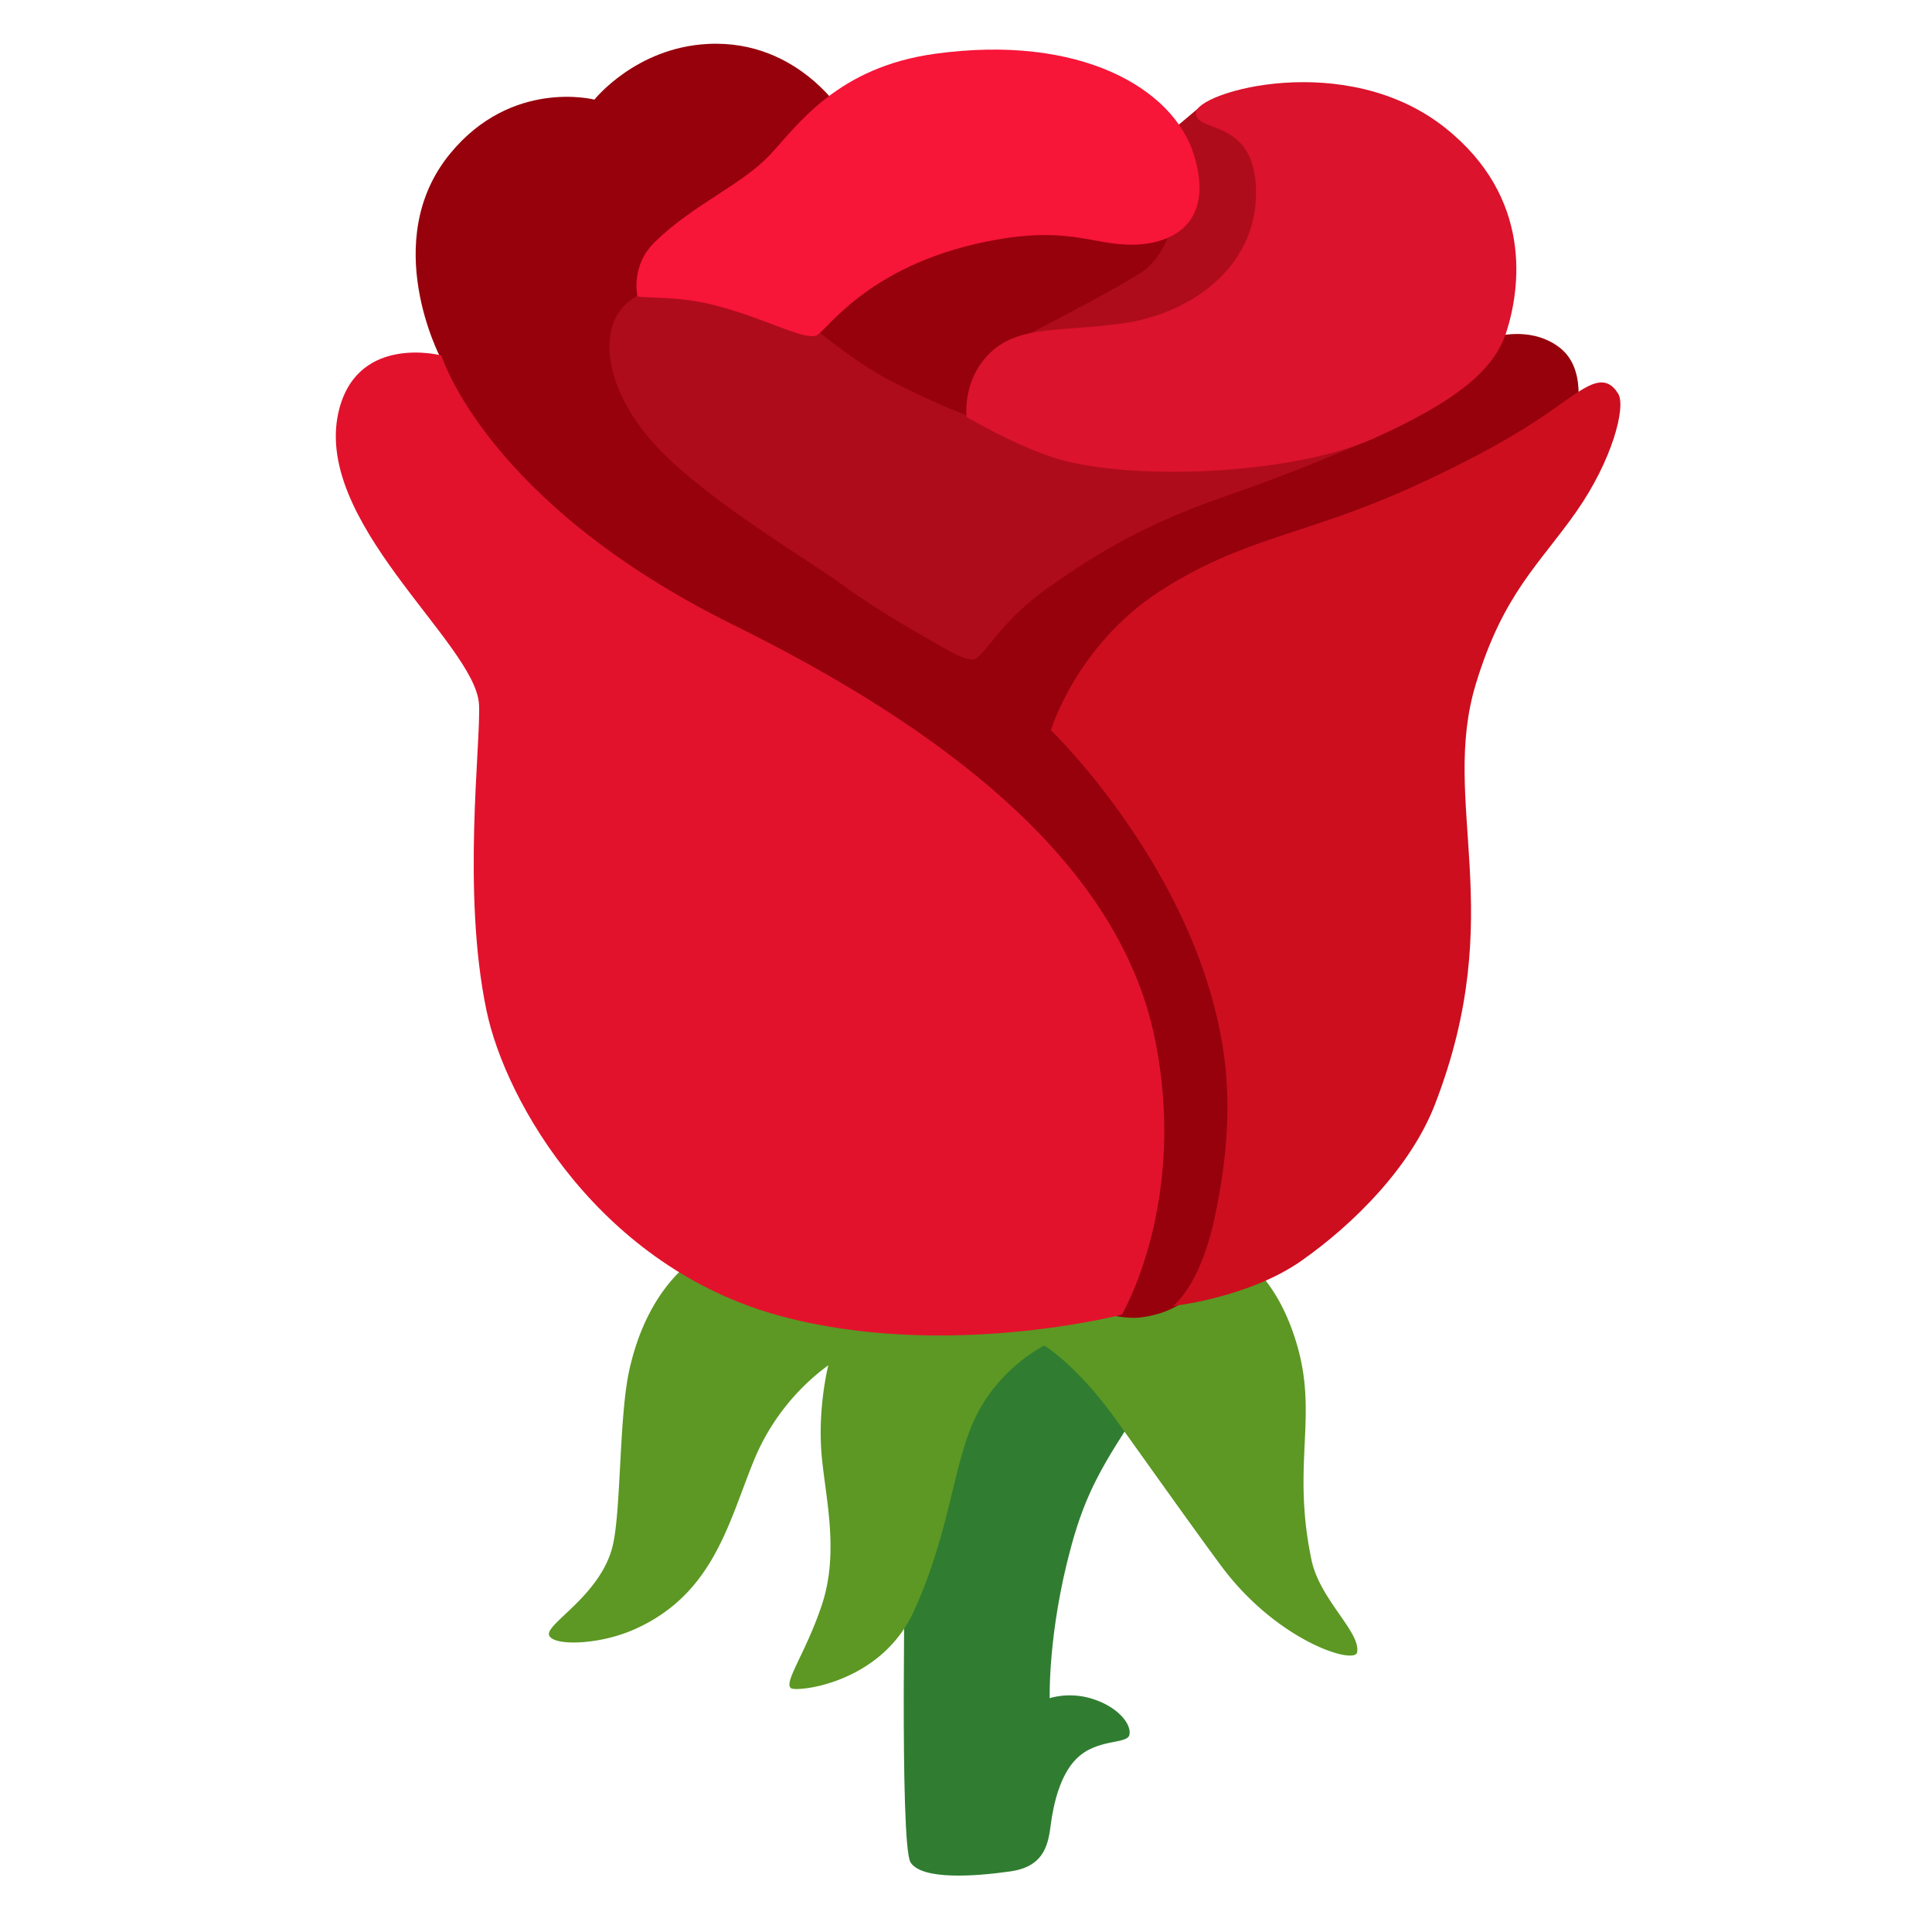 <?xml version="1.0" standalone="no"?><!DOCTYPE svg PUBLIC "-//W3C//DTD SVG 1.1//EN" "http://www.w3.org/Graphics/SVG/1.1/DTD/svg11.dtd"><svg t="1736063163466" class="icon" viewBox="0 0 1024 1024" version="1.1" xmlns="http://www.w3.org/2000/svg" p-id="5225" xmlns:xlink="http://www.w3.org/1999/xlink" width="200" height="200"><path d="M454.472 682.325l174.868 1.365s-13.916 45.187-25.442 62.937c-18.8 28.803-28.147 43.533-36.155 73.045-12.393 45.424-11.369 80.397-11.369 80.397s9.689-3.361 21.451 0c14.31 4.096 22.055 13.601 20.795 19.43-1.208 5.225-17.119 1.707-28.147 12.734-8.717 8.717-12.078 24.156-13.443 34.16-1.365 10.082-2.731 22.817-21.451 25.469-18.8 2.704-46.868 4.7-52.959-4.726-5.986-9.374-2.731-172.898-2.731-172.898l-25.416-131.912z" fill="#307D31" p-id="5226"></path><path d="M452.477 646.091c-3.335 5.986-82.55 20.217-82.55 20.217s-26.466 14.178-36.496 60.39c-5.409 25.075-4.201 75.776-8.927 93.552-6.722 25.442-34.895 40.225-33.529 46.211 1.365 6.039 25.915 5.619 44.898-2.704 42.85-18.8 50.386-57.685 64.302-91.11a118.285 118.285 0 0 1 38.859-49.047s-5.986 23.368-3.413 49.099c2.153 22.187 9.111 50.412 0 77.877-8.717 26.151-20.979 41.905-16.095 44.321 3.676 1.759 47.367-2.652 64.801-40.881 19.272-42.273 20.638-76.905 32.164-101.691 12.734-27.438 36.969-39.122 36.969-39.122s17.198 10.082 38.229 39.516c23.447 32.821 43.061 60.39 55.664 77.378 29.617 39.831 70.656 52.382 71.943 45.686 1.995-10.739-19.771-27.937-24.156-48.889-10.818-51.62 3.991-76.327-8.245-115.922-17.592-57.213-59.129-58.237-73.518-60.967-3.361-0.473-160.899-3.938-160.899-3.938z" fill="#5C9823" p-id="5227"></path><path d="M378.486 354.724c-9.058-8.087-142.966-105.682-142.966-105.682l-1.995-59.339s-32.821-62.018 4.962-108.176c32.794-40.094 76.564-28.725 76.564-28.725S336.949 25.206 375.178 23.289c48.889-2.494 72.73 38.623 72.73 38.623l220.423 36.234 123.746 80.502s18.327-5.934 33.529 4.805c15.833 11.106 10.634 34.475 8.875 44.951-1.68 9.977-165.205 140.472-165.205 140.472l17.119 255.685-57.108 63.751s-8.008 7.851-24.418 9.925c-9.505 1.208-21.74-2.626-21.74-2.626l-35.604-102.242-169.039-238.671z" fill="#96010C" p-id="5228"></path><path d="M665.206 54.876l-29.775 2.232-20.874 17.539 7.431 33.661s0.971 25.206-18.878 37.284c-19.824 12.078-58.814 31.928-58.814 31.928l-26.86 44.478s-17.277-5.671-45.424-20.165c-26.335-13.601-60.022-44.636-60.022-44.636l-60.232-4.07s-11.527-1.05-21.189 9.19c-13.916 14.887-8.98 46.395 18.301 75.277 26.256 27.753 83.049 61.598 95.678 70.971 12.656 9.347 31.928 21.346 42.903 27.517 10.555 5.908 23.184 14.389 28.698 13.365 5.514-1.129 13.68-19.929 39.516-38.072 25.863-18.169 51.121-33.529 92.423-47.865 41.275-14.31 80.87-30.799 92.948-38.466 12.078-7.693-4.385-59.917-19.272-91.845-14.887-31.928-55.532-81.605-56.556-78.323z" fill="#AF0C1B" p-id="5229"></path><path d="M520.533 191.829c-10.161 13.443-8.245 29.145-8.245 29.145s22.16 13.259 44.006 20.874c39.595 13.758 128.735 9.925 171.612-9.374 42.877-19.272 63.829-35.919 70.367-56.084 7.693-23.657 14.1-71.496-31.98-108.386-52.775-42.325-132.464-19.193-132.464-8.139 0 11.028 31.902 2.206 31.902 42.273 0 40.094-35.184 64.328-70.945 69.317-35.761 4.936-58.893 0-74.253 20.375z" fill="#DB132C" p-id="5230"></path><path d="M337.92 157.197s-4.096-16.148 9.347-29.118c20.322-19.85 46.238-30.247 61.046-46.238 14.809-16.016 35.84-46.316 87.434-53.353 76.485-10.503 125.926 18.143 136.98 53.353 11.028 35.184-9.925 47.262-31.376 47.839-21.425 0.551-33.346-9.531-72.625-2.731-66.56 11.553-89.692 47.288-95.678 50.675-6.091 3.256-25.863-8.271-52.802-15.465-19.43-5.199-33.529-3.938-42.325-4.962z" fill="#F71538" p-id="5231"></path><path d="M556.977 387.019s13.601-45.187 58-73.833c44.478-28.619 76.879-29.355 133.435-55.033s76.091-42.562 85.123-48.469c9.269-6.091 17.671-11.605 24.156-0.971 4.175 6.879-3.046 35.052-22.16 62.411-19.509 27.911-38.728 43.271-53.301 91.372-19.246 63.409 17.776 121.095-21.74 223.022-12.787 32.952-42.798 63.12-70.709 82.708-27.937 19.614-68.162 23.998-68.162 23.998s14.31-9.977 22.16-46.789c3.833-18.091 9.584-50.15 5.199-84.336-12.577-97.674-92.002-174.08-92.002-174.08z" fill="#CD0E1F" p-id="5232"></path><path d="M253.899 373.445c0.945 21.425-9.137 99.433 3.938 162.081 10.24 49.283 60.915 136.402 155.911 162.002 87.355 23.605 180.854-0.735 180.854-0.735s35.289-59.602 17.461-146.485c-19.43-94.707-114.084-165.1-223.206-219.031C257.733 266.503 233.945 188.39 233.945 188.39s-43.113-11.29-53.904 27.543c-16.568 59.497 72.389 125.112 73.833 157.512z" fill="#E2122D" p-id="5233"></path></svg>